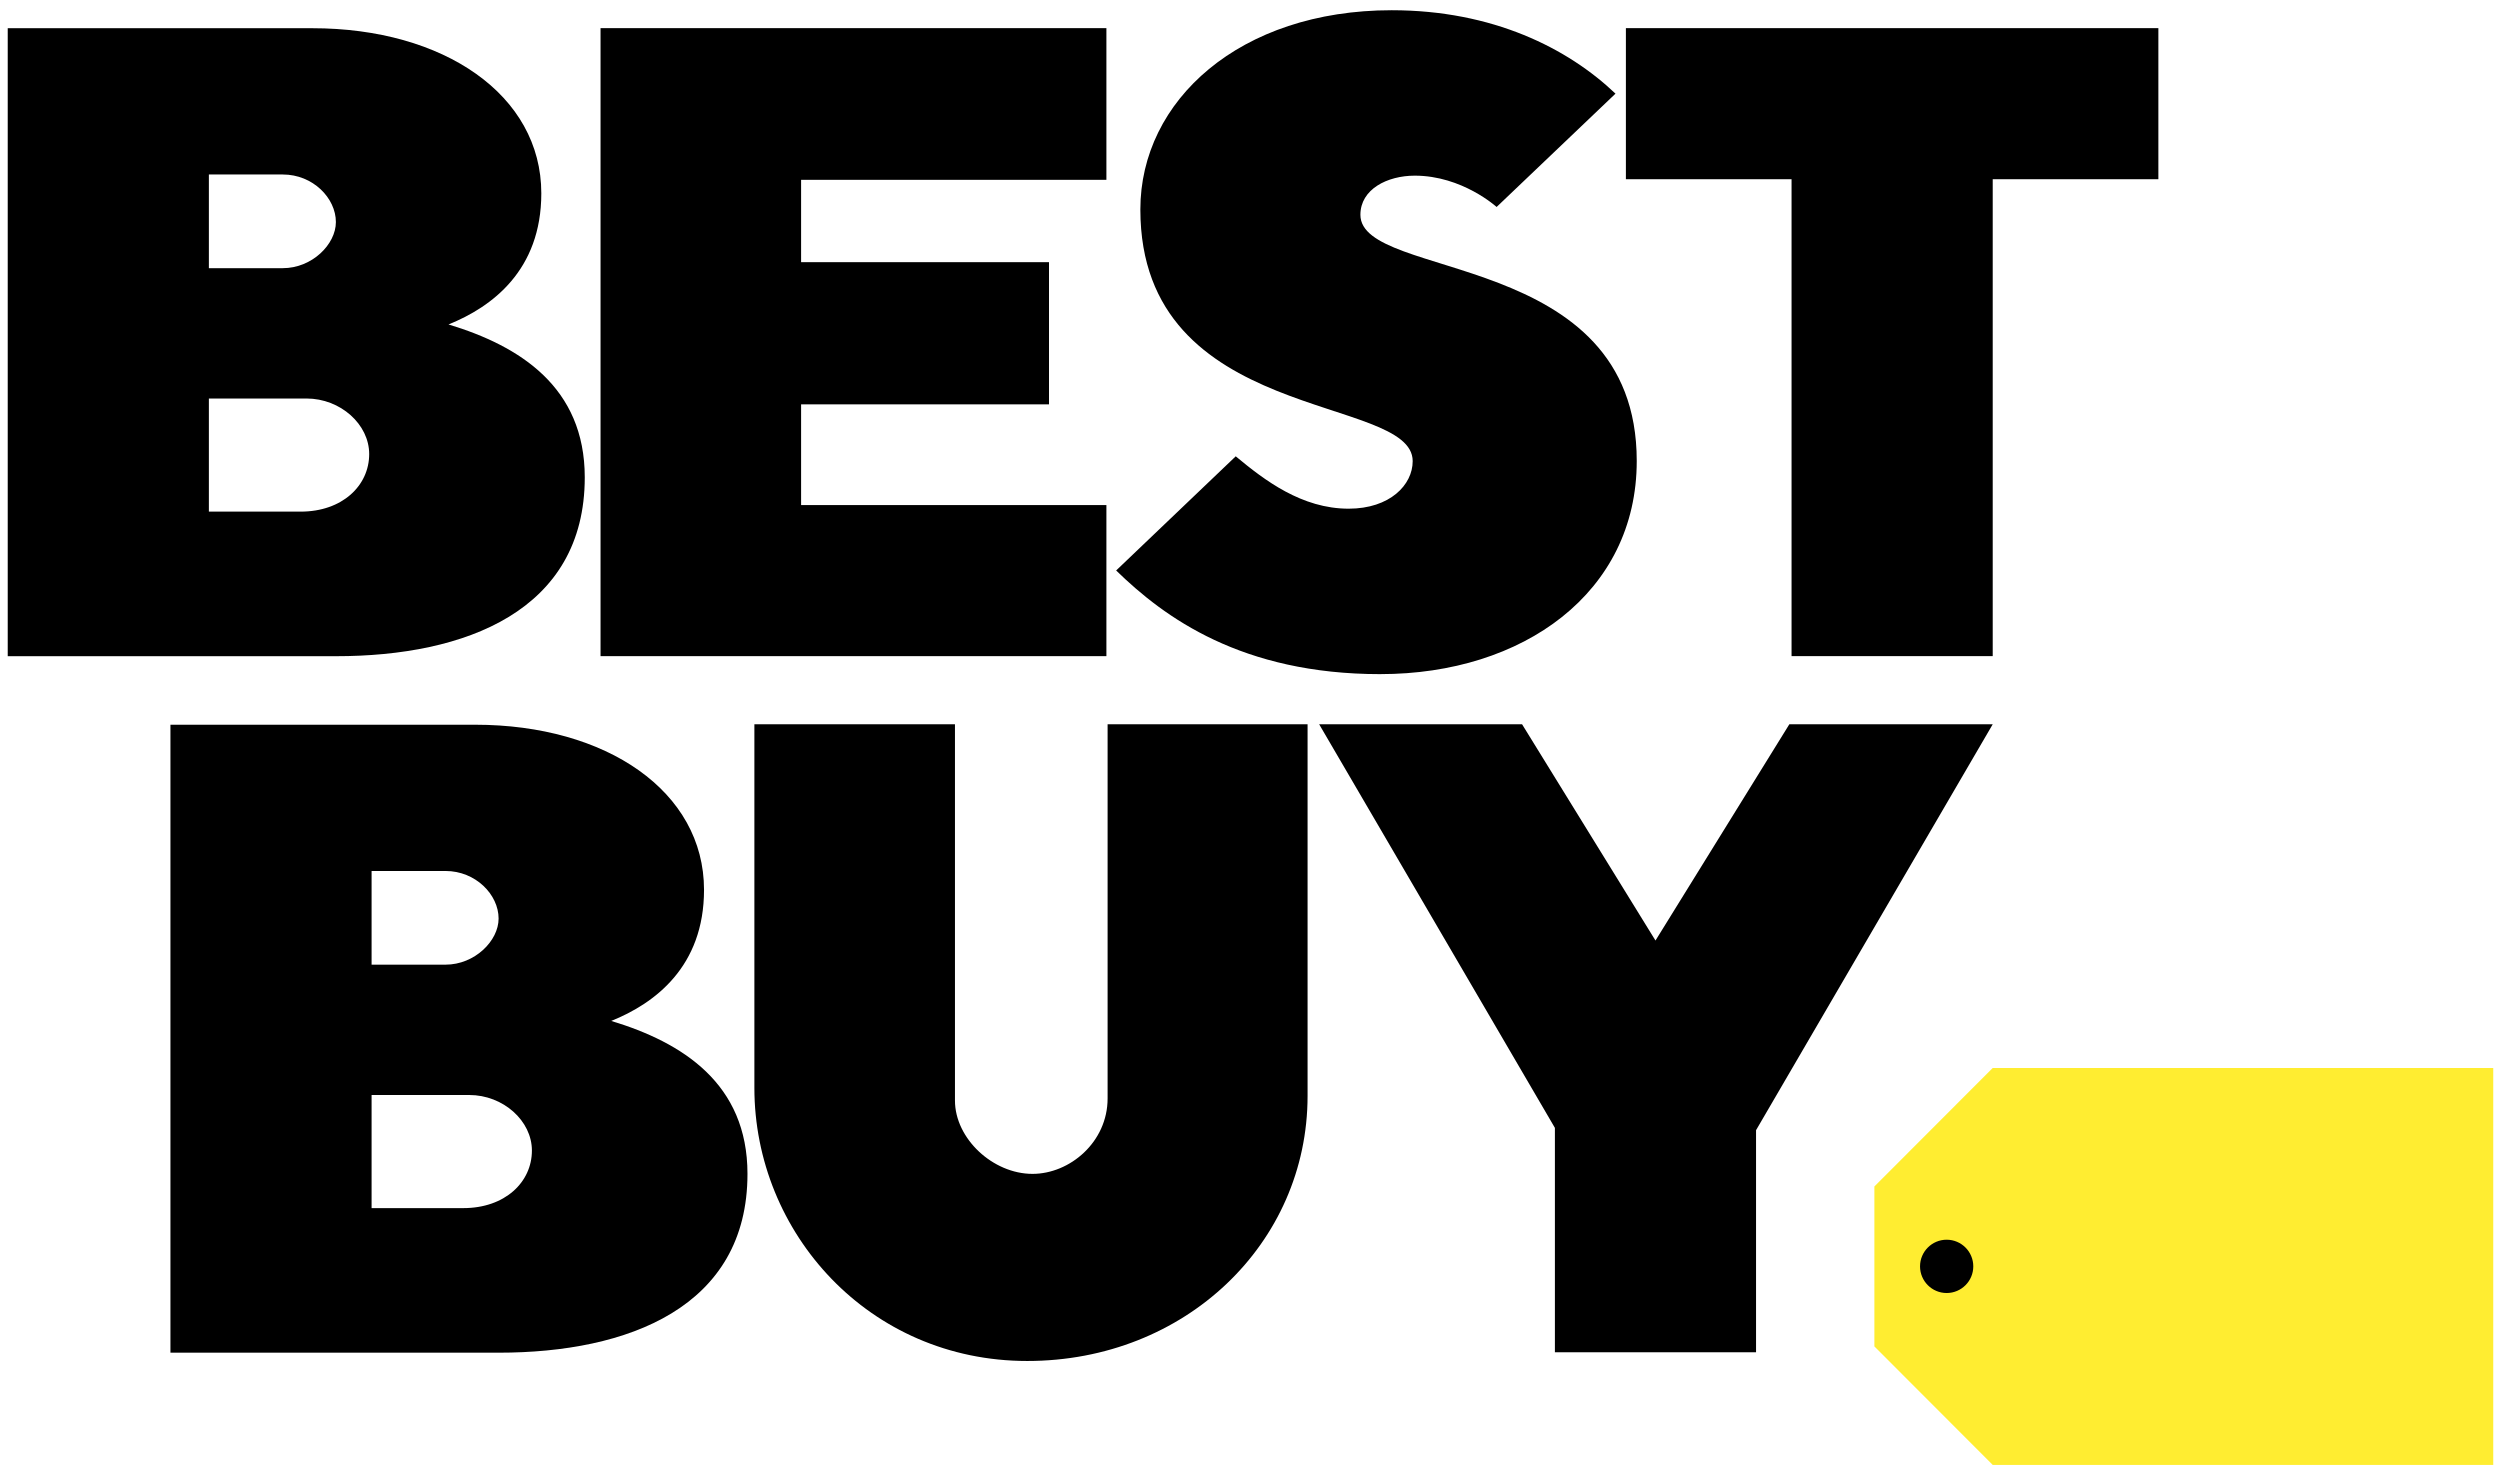 <svg xmlns:inkscape="http://www.inkscape.org/namespaces/inkscape" xmlns:sodipodi="http://sodipodi.sourceforge.net/DTD/sodipodi-0.dtd" xmlns="http://www.w3.org/2000/svg" xmlns:svg="http://www.w3.org/2000/svg" width="198" height="117" viewBox="0 0 198 117" fill="none" id="svg412" sodipodi:docname="best_buy_black.svg" inkscape:version="1.2.2 (b0a8486541, 2022-12-01)"><g clip-path="url(#clip0_1574_9846)" id="g405"><path d="M0.612 2.235V51.971H26.618C36.855 51.971 46.313 48.374 46.313 37.806C46.313 30.663 41.173 27.403 35.522 25.696C38.967 24.312 42.872 21.407 42.872 15.314C42.872 7.516 35.146 2.235 24.744 2.235H0.612ZM16.543 13.82H22.4C24.784 13.82 26.602 15.69 26.602 17.588C26.602 19.353 24.713 21.239 22.4 21.239H16.543V13.82ZM16.543 31.562H24.276C26.974 31.562 29.24 33.614 29.24 35.962C29.24 38.453 27.122 40.521 23.807 40.521H16.543V31.562Z" fill="white" id="path387" style="fill:#000000"></path><path d="M13.499 57.398V107.133H39.505C49.741 107.133 59.2 103.536 59.2 92.969C59.2 85.825 54.06 82.565 48.409 80.858C51.853 79.474 55.759 76.569 55.759 70.476C55.759 62.678 48.033 57.398 37.631 57.398H13.499ZM29.43 68.982H35.286C37.67 68.982 39.489 70.853 39.489 72.751C39.489 74.515 37.599 76.401 35.286 76.401H29.43V68.982ZM29.43 86.724H37.162C39.861 86.724 42.127 88.776 42.127 91.124C42.127 93.615 40.009 95.683 36.694 95.683H29.43V86.724Z" fill="white" id="path389" style="fill:#000000"></path><path d="M47.563 51.965V2.229H87.627V14.242H63.447V20.764H83.081V32.025H63.447V40.002H87.627V51.967H47.563V51.965Z" fill="white" id="path391" style="fill:#000000"></path><path d="M109.332 53.39C120.61 53.39 129.63 46.948 129.63 36.511C129.63 19.666 107.744 22.258 107.744 17.012C107.744 14.986 109.872 13.912 112.053 13.912C115.813 13.912 118.531 16.393 118.531 16.393L127.947 7.417C124.181 3.827 118.234 0.81 110.222 0.81C98.188 0.81 90.316 7.961 90.316 16.587C90.316 33.647 111.885 31.171 111.885 36.523C111.885 38.399 110.082 40.288 106.813 40.288C103.1 40.288 100.159 38.044 97.87 36.14L88.399 45.182C92.212 48.901 98.336 53.392 109.33 53.392L109.332 53.39Z" fill="white" id="path393" style="fill:#000000"></path><path d="M141.891 51.965V14.194H128.771V2.229H170.943V14.194H157.823V51.965H141.891Z" fill="white" id="path395" style="fill:#000000"></path><path d="M59.747 57.364H75.633V87.158C75.633 90.184 78.641 92.971 81.775 92.971C84.731 92.971 87.722 90.454 87.722 86.998V57.362H103.56V86.795C103.56 98.474 93.877 107.79 81.355 107.79C68.833 107.79 59.747 97.65 59.747 86.159V57.362V57.364Z" fill="white" id="path397" style="fill:#000000"></path><path d="M123.148 107.1V89.328L104.478 57.364H120.549L131.114 74.49L141.715 57.364H157.823L139.079 89.511V107.1H123.148Z" fill="white" id="path399" style="fill:#000000"></path><path d="M157.823 84.583L148.451 93.968V106.636L157.823 116.021H197.465V84.583H157.823Z" fill="#FFED31" id="path401"></path><path d="M156.284 100.296C156.284 101.463 155.339 102.407 154.175 102.407C153.012 102.407 152.067 101.461 152.067 100.296C152.067 99.131 153.012 98.185 154.175 98.185C155.339 98.185 156.284 99.131 156.284 100.296Z" fill="#1C252C" id="path403" style="fill:#000000"></path></g><defs id="defs410"><clipPath id="clip0_1574_9846"><rect width="196.853" height="115.209" fill="white" transform="translate(0.612 0.81)" id="rect407"></rect></clipPath></defs></svg>